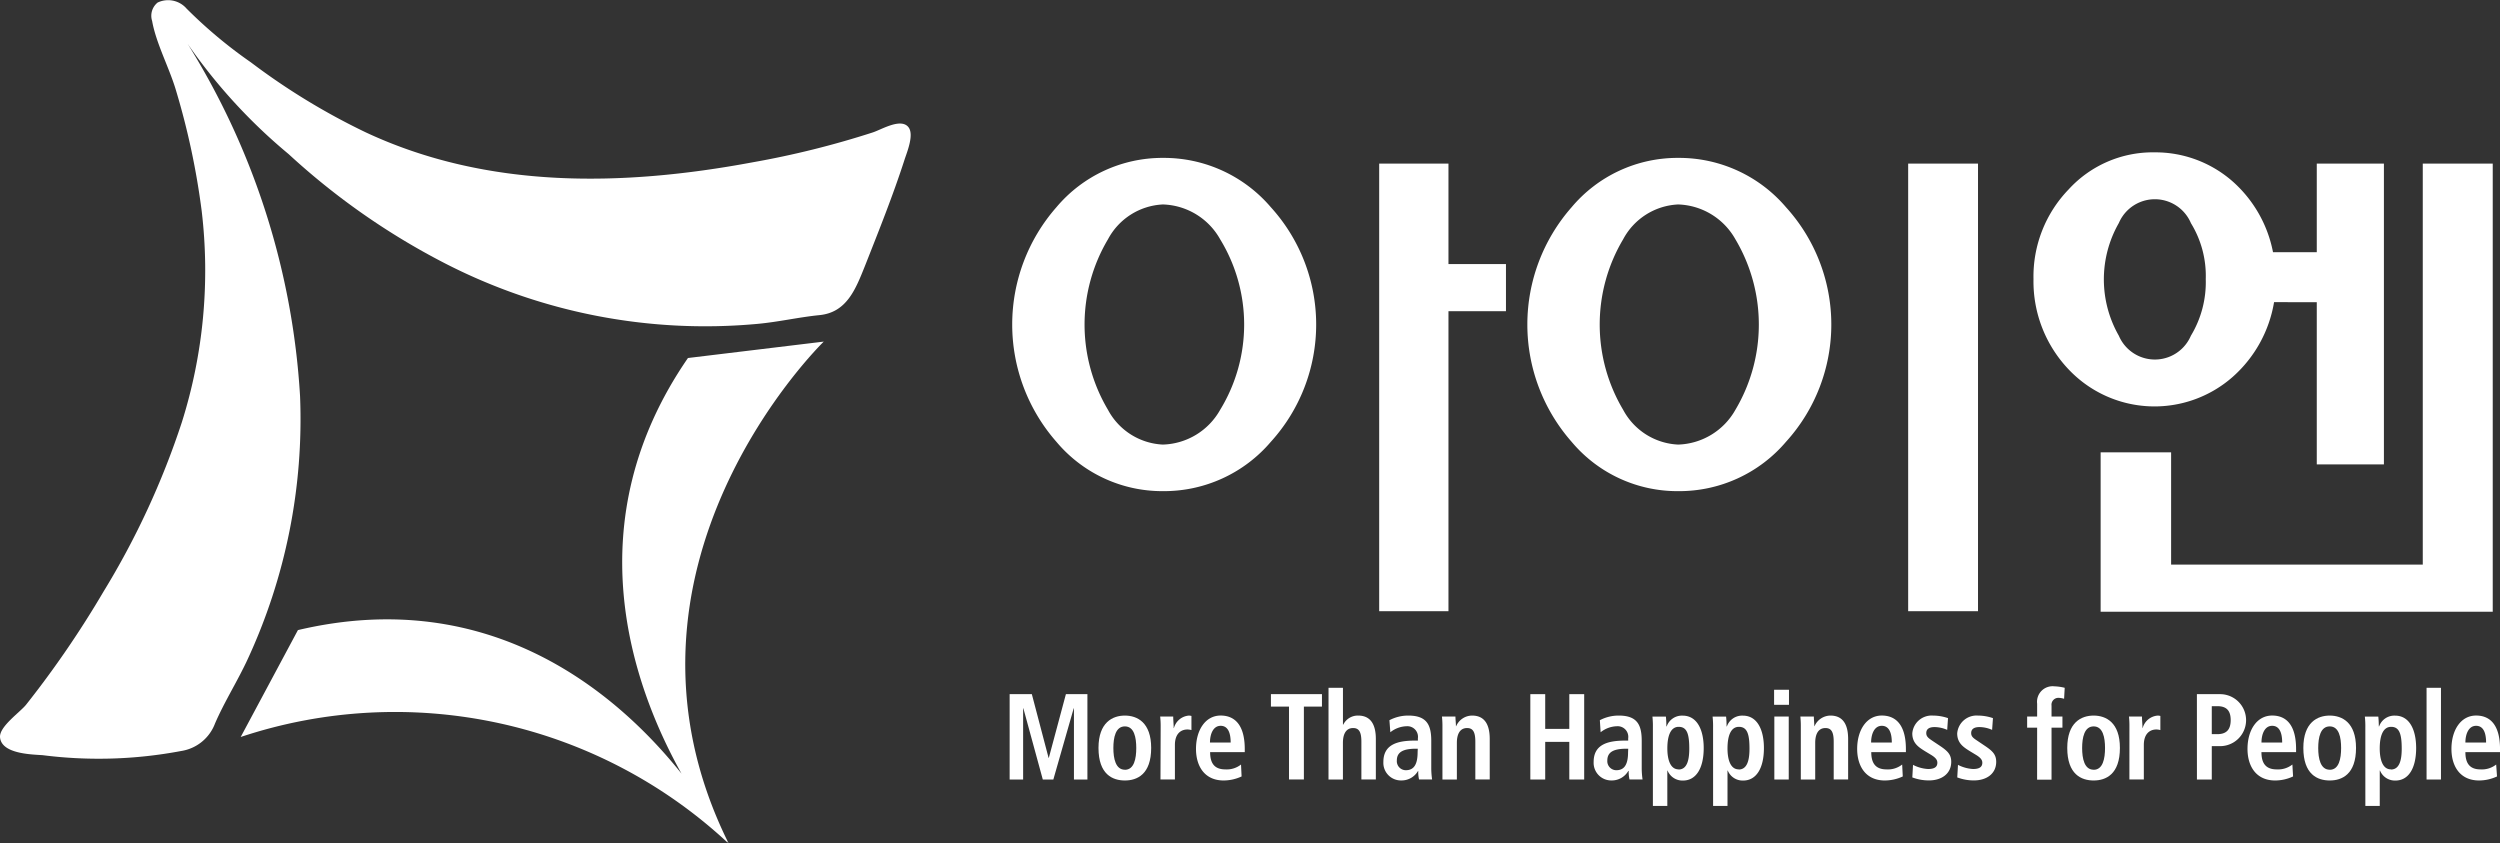 <?xml version="1.0" encoding="UTF-8"?>
<svg xmlns="http://www.w3.org/2000/svg" width="83" height="28" viewBox="0 0 83 28">
  <rect x="0" y="0" width="83" height="28" fill="#333333" stroke="none"/>
  <g id="logo_-_light" data-name="logo - light" transform="translate(-165.673 -278.215)">
    <g id="그룹_11" data-name="그룹 11" transform="translate(165.673 278.215)">
      <path id="패스_9" data-name="패스 9" d="M170.906,278.3a.563.563,0,0,0-.182.613c.133.753.582,1.575.8,2.331a24.789,24.789,0,0,1,.845,3.975,16.75,16.75,0,0,1-.661,7.022,26.725,26.725,0,0,1-2.6,5.618,32.946,32.946,0,0,1-2.568,3.751c-.2.251-.895.728-.866,1.082.046.552,1.036.569,1.415.595a14.731,14.731,0,0,0,4.6-.139,1.435,1.435,0,0,0,1.122-.912c.312-.722.739-1.394,1.073-2.11a18.957,18.957,0,0,0,1.751-8.759,24.845,24.845,0,0,0-3.73-11.693,18.2,18.2,0,0,0,3.35,3.657,23.56,23.56,0,0,0,5.139,3.6,18.9,18.9,0,0,0,10.415,2.038c.7-.063,1.381-.223,2.073-.292.908-.091,1.2-.868,1.51-1.639.46-1.167.928-2.332,1.314-3.529.08-.248.331-.842.117-1.084-.255-.29-.875.085-1.16.182a29.852,29.852,0,0,1-4.021,1c-4.3.8-8.779.892-12.818-.994A22.272,22.272,0,0,1,174,280.283a15.542,15.542,0,0,1-2.132-1.782A.811.811,0,0,0,170.906,278.3Z" transform="translate(-165.673 -278.215)" fill="#fff"></path>
      <path id="패스_10" data-name="패스 10" d="M208.118,311.008l-4.509.545c-3.759,5.452-1.867,10.839-.213,13.8-2.072-2.6-6.284-6.29-12.736-4.767l-1.9,3.549a16.226,16.226,0,0,1,16.159,3.5s-.007-.014-.016-.033l.059.07C200.4,318.489,208.118,311.008,208.118,311.008Z" transform="translate(-180.769 -299.667)" fill="#fff"></path>
    </g>
    <g id="그룹_12" data-name="그룹 12" transform="translate(199.277 283.273)">
      <path id="패스_11" data-name="패스 11" d="M271.353,302.8a4.659,4.659,0,0,1-3.58,1.639,4.586,4.586,0,0,1-3.541-1.639,5.9,5.9,0,0,1,0-7.786,4.6,4.6,0,0,1,3.541-1.639,4.669,4.669,0,0,1,3.58,1.639,5.791,5.791,0,0,1,0,7.786Zm-1.684-6.723a2.256,2.256,0,0,0-1.9-1.156,2.181,2.181,0,0,0-1.824,1.156,5.541,5.541,0,0,0,0,5.662,2.18,2.18,0,0,0,1.824,1.154,2.255,2.255,0,0,0,1.9-1.154,5.427,5.427,0,0,0,0-5.662Zm7.58,12.348h-2.3V293.564h2.3V296.9h1.909v1.565h-1.909Z" transform="translate(-262.764 -293.191)" fill="#fff"></path>
      <path id="패스_12" data-name="패스 12" d="M320.772,302.8a4.653,4.653,0,0,1-3.577,1.639,4.58,4.58,0,0,1-3.542-1.639,5.893,5.893,0,0,1,0-7.786,4.59,4.59,0,0,1,3.542-1.639,4.663,4.663,0,0,1,3.577,1.639,5.792,5.792,0,0,1,0,7.786Zm-1.681-6.723a2.259,2.259,0,0,0-1.9-1.156,2.183,2.183,0,0,0-1.826,1.156,5.535,5.535,0,0,0,0,5.662,2.182,2.182,0,0,0,1.826,1.154,2.258,2.258,0,0,0,1.9-1.154,5.539,5.539,0,0,0,0-5.662Zm8.055,12.348h-2.319V293.564h2.319Z" transform="translate(-295.08 -293.191)" fill="#fff"></path>
      <path id="패스_13" data-name="패스 13" d="M368.721,297.813a4.243,4.243,0,0,1-1.366,2.475,3.924,3.924,0,0,1-5.453-.24,4.235,4.235,0,0,1-1.168-3,4.161,4.161,0,0,1,1.168-2.979,3.781,3.781,0,0,1,2.848-1.229,3.88,3.88,0,0,1,2.554.929,4.2,4.2,0,0,1,1.382,2.386h1.453v-2.941h2.229V303.2h-2.229v-5.384Zm7.26,10.279H362.963V302.8h2.34v3.726h8.355V293.213h2.323Zm-10.022-12.906a1.3,1.3,0,0,0-2.391,0,3.765,3.765,0,0,0,0,3.743,1.3,1.3,0,0,0,2.391,0,3.435,3.435,0,0,0,.494-1.881A3.342,3.342,0,0,0,365.958,295.186Z" transform="translate(-326.826 -292.84)" fill="#fff"></path>
    </g>
    <g id="그룹_13" data-name="그룹 13" transform="translate(199.194 301.001)">
      <path id="패스_14" data-name="패스 14" d="M264.657,345.324h-.008l-.676,2.363h-.35l-.645-2.363h-.008v2.363h-.448v-2.834h.737l.556,2.115h.008l.567-2.115h.714v2.834h-.447Z" transform="translate(-262.523 -344.593)" fill="#fff"></path>
      <path id="패스_15" data-name="패스 15" d="M271.918,346.909c.406,0,.873.223.873,1.075,0,.877-.467,1.08-.873,1.08s-.876-.2-.876-1.08C271.042,347.132,271.513,346.909,271.918,346.909Zm0,1.8c.309,0,.378-.374.378-.723s-.069-.718-.378-.718-.382.369-.382.718S271.61,348.707,271.918,348.707Z" transform="translate(-268.093 -345.938)" fill="#fff"></path>
      <path id="패스_16" data-name="패스 16" d="M276.978,347.286a2.953,2.953,0,0,0-.016-.345h.433c0,.126.015.256.015.382h.008a.561.561,0,0,1,.5-.414.485.485,0,0,1,.082.012v.47a.492.492,0,0,0-.136-.02c-.2,0-.413.126-.413.515v1.145h-.479Z" transform="translate(-271.965 -345.938)" fill="#fff"></path>
      <path id="패스_17" data-name="패스 17" d="M281.91,348.93a1.424,1.424,0,0,1-.595.134c-.64,0-.919-.483-.919-1.048,0-.625.313-1.108.819-1.108.428,0,.8.264.8,1.116v.1h-1.15c0,.357.135.572.505.572a.764.764,0,0,0,.521-.162Zm-.363-1.125c0-.369-.116-.556-.332-.556-.251,0-.355.28-.355.556Z" transform="translate(-274.21 -345.938)" fill="#fff"></path>
      <path id="패스_18" data-name="패스 18" d="M288.181,345.267h-.6v-.414h1.694v.414h-.6v2.419h-.494Z" transform="translate(-278.907 -344.593)" fill="#fff"></path>
      <path id="패스_19" data-name="패스 19" d="M293.109,344.243h.479v1.222h.011a.536.536,0,0,1,.495-.3c.45,0,.586.353.586.775v1.347H294.2v-1.254c0-.321-.077-.454-.274-.454-.251,0-.339.223-.339.491v1.218h-.479Z" transform="translate(-282.523 -344.194)" fill="#fff"></path>
      <path id="패스_20" data-name="패스 20" d="M298.572,347.063a1.332,1.332,0,0,1,.629-.154c.617,0,.76.317.76.84v.913a2.654,2.654,0,0,0,.028.369h-.433a1.086,1.086,0,0,1-.027-.284h-.007a.633.633,0,0,1-.556.316.584.584,0,0,1-.595-.613c0-.568.44-.71,1.046-.71h.1v-.077a.352.352,0,0,0-.371-.4.9.9,0,0,0-.544.2Zm.941.946h-.043c-.408,0-.652.089-.652.393a.3.3,0,0,0,.3.321c.286,0,.39-.223.39-.6Z" transform="translate(-285.964 -345.938)" fill="#fff"></path>
      <path id="패스_21" data-name="패스 21" d="M304,347.286a2.932,2.932,0,0,0-.016-.345h.448c0,.105.016.215.016.321h.007a.581.581,0,0,1,.53-.353c.451,0,.585.353.585.775v1.347h-.478v-1.254c0-.321-.077-.454-.274-.454-.251,0-.339.223-.339.491v1.218H304Z" transform="translate(-289.632 -345.938)" fill="#fff"></path>
      <path id="패스_22" data-name="패스 22" d="M312.466,344.853h.494v1.153h.8v-1.153h.494v2.834h-.494v-1.25h-.8v1.25h-.494Z" transform="translate(-295.18 -344.593)" fill="#fff"></path>
      <path id="패스_23" data-name="패스 23" d="M318.755,347.063a1.335,1.335,0,0,1,.63-.154c.617,0,.76.317.76.84v.913a2.6,2.6,0,0,0,.028.369h-.433a1.1,1.1,0,0,1-.027-.284H319.7a.634.634,0,0,1-.556.316.585.585,0,0,1-.595-.613c0-.568.44-.71,1.047-.71h.1v-.077a.352.352,0,0,0-.37-.4.9.9,0,0,0-.545.2Zm.942.946h-.042c-.41,0-.652.089-.652.393a.3.3,0,0,0,.3.321c.286,0,.389-.223.389-.6Z" transform="translate(-299.161 -345.938)" fill="#fff"></path>
      <path id="패스_24" data-name="패스 24" d="M324.2,347.3a3.03,3.03,0,0,0-.015-.357h.447a3.09,3.09,0,0,1,.015.325h.011a.536.536,0,0,1,.529-.357c.494,0,.7.495.7,1.075,0,.682-.259,1.08-.687,1.08a.534.534,0,0,1-.514-.333h-.007v1.177H324.2Zm.85,1.4c.266,0,.358-.271.358-.69,0-.483-.073-.727-.351-.727s-.377.321-.377.715S324.789,348.695,325.052,348.695Z" transform="translate(-302.845 -345.938)" fill="#fff"></path>
      <path id="패스_25" data-name="패스 25" d="M329.967,347.3a2.855,2.855,0,0,0-.016-.357h.448a2.871,2.871,0,0,1,.016.325h.011a.536.536,0,0,1,.529-.357c.494,0,.7.495.7,1.075,0,.682-.259,1.08-.688,1.08a.534.534,0,0,1-.513-.333h-.008v1.177h-.478Zm.849,1.4c.266,0,.36-.271.36-.69,0-.483-.074-.727-.352-.727s-.378.321-.378.715S330.554,348.695,330.816,348.695Z" transform="translate(-306.614 -345.938)" fill="#fff"></path>
      <path id="패스_26" data-name="패스 26" d="M335.849,344.431h.494v.5h-.494Zm.008.889h.478v2.091h-.478Z" transform="translate(-310.47 -344.317)" fill="#fff"></path>
      <path id="패스_27" data-name="패스 27" d="M338.386,347.286a3.052,3.052,0,0,0-.015-.345h.448c0,.105.015.215.015.321h.007a.583.583,0,0,1,.529-.353c.452,0,.587.353.587.775v1.347h-.479v-1.254c0-.321-.077-.454-.274-.454-.251,0-.34.223-.34.491v1.218h-.478Z" transform="translate(-312.12 -345.938)" fill="#fff"></path>
      <path id="패스_28" data-name="패스 28" d="M345.335,348.93a1.425,1.425,0,0,1-.595.134c-.64,0-.919-.483-.919-1.048,0-.625.313-1.108.818-1.108.428,0,.8.264.8,1.116v.1h-1.15c0,.357.136.572.506.572a.762.762,0,0,0,.52-.162Zm-.364-1.125c0-.369-.116-.556-.332-.556-.251,0-.355.28-.355.556Z" transform="translate(-315.684 -345.938)" fill="#fff"></path>
      <path id="패스_29" data-name="패스 29" d="M349.131,348.545a1.224,1.224,0,0,0,.5.138c.174,0,.308-.045.308-.207,0-.082-.038-.159-.211-.264l-.2-.121c-.2-.126-.421-.26-.421-.589a.644.644,0,0,1,.686-.593,1.544,1.544,0,0,1,.5.085l-.027.39a1.057,1.057,0,0,0-.421-.093c-.193,0-.274.077-.274.2s.084.174.222.268l.237.158c.247.167.37.284.37.528,0,.386-.309.617-.74.617a1.543,1.543,0,0,1-.552-.1Z" transform="translate(-319.14 -345.938)" fill="#fff"></path>
      <path id="패스_30" data-name="패스 30" d="M353.446,348.545a1.237,1.237,0,0,0,.5.138c.173,0,.308-.045.308-.207,0-.082-.039-.159-.213-.264l-.2-.121c-.2-.126-.421-.26-.421-.589a.644.644,0,0,1,.687-.593,1.542,1.542,0,0,1,.5.085l-.028.39a1.052,1.052,0,0,0-.421-.093c-.192,0-.274.077-.274.2s.085.174.225.268l.235.158c.247.167.371.284.371.528,0,.386-.308.617-.741.617a1.542,1.542,0,0,1-.552-.1Z" transform="translate(-321.962 -345.938)" fill="#fff"></path>
      <path id="패스_31" data-name="패스 31" d="M360.456,345.475h-.332v-.37h.332v-.426a.517.517,0,0,1,.571-.577,1.6,1.6,0,0,1,.344.049l-.02.365a.681.681,0,0,0-.189-.032.229.229,0,0,0-.228.26v.361h.362v.37h-.362V347.2h-.479Z" transform="translate(-326.344 -344.102)" fill="#fff"></path>
      <path id="패스_32" data-name="패스 32" d="M364.848,346.909c.406,0,.872.223.872,1.075,0,.877-.467,1.08-.872,1.08s-.876-.2-.876-1.08C363.972,347.132,364.442,346.909,364.848,346.909Zm0,1.8c.308,0,.378-.374.378-.723s-.07-.718-.378-.718-.382.369-.382.718S364.539,348.707,364.848,348.707Z" transform="translate(-328.86 -345.938)" fill="#fff"></path>
      <path id="패스_33" data-name="패스 33" d="M369.907,347.286a3.053,3.053,0,0,0-.015-.345h.432c0,.126.016.256.016.382h.007a.561.561,0,0,1,.506-.414.476.476,0,0,1,.081.012v.47a.491.491,0,0,0-.135-.02c-.2,0-.414.126-.414.515v1.145h-.479Z" transform="translate(-332.731 -345.938)" fill="#fff"></path>
      <path id="패스_34" data-name="패스 34" d="M376.406,344.853h.77a.863.863,0,0,1,0,1.726H376.9v1.108h-.493Zm.679,1.328c.308,0,.443-.158.443-.467s-.135-.462-.443-.462H376.9v.929Z" transform="translate(-336.99 -344.593)" fill="#fff"></path>
      <path id="패스_35" data-name="패스 35" d="M382.777,348.93a1.41,1.41,0,0,1-.594.134c-.64,0-.919-.483-.919-1.048,0-.625.312-1.108.819-1.108.429,0,.794.264.794,1.116v.1h-1.15c0,.357.135.572.506.572a.766.766,0,0,0,.521-.162Zm-.362-1.125c0-.369-.116-.556-.332-.556-.251,0-.355.28-.355.556Z" transform="translate(-340.168 -345.938)" fill="#fff"></path>
      <path id="패스_36" data-name="패스 36" d="M387.493,346.909c.406,0,.873.223.873,1.075,0,.877-.467,1.08-.873,1.08s-.876-.2-.876-1.08C386.617,347.132,387.089,346.909,387.493,346.909Zm0,1.8c.309,0,.378-.374.378-.723s-.069-.718-.378-.718-.382.369-.382.718S387.185,348.707,387.493,348.707Z" transform="translate(-343.667 -345.938)" fill="#fff"></path>
      <path id="패스_37" data-name="패스 37" d="M392.533,347.3a2.863,2.863,0,0,0-.016-.357h.447a3.045,3.045,0,0,1,.016.325h.011a.536.536,0,0,1,.529-.357c.494,0,.7.495.7,1.075,0,.682-.258,1.08-.687,1.08a.533.533,0,0,1-.513-.333h-.008v1.177h-.478Zm.849,1.4c.266,0,.359-.271.359-.69,0-.483-.074-.727-.352-.727s-.378.321-.378.715S393.118,348.695,393.382,348.695Z" transform="translate(-347.525 -345.938)" fill="#fff"></path>
      <path id="패스_38" data-name="패스 38" d="M398.439,344.243h.478v3.045h-.478Z" transform="translate(-351.398 -344.194)" fill="#fff"></path>
      <path id="패스_39" data-name="패스 39" d="M402.337,348.93a1.424,1.424,0,0,1-.594.134c-.641,0-.919-.483-.919-1.048,0-.625.312-1.108.818-1.108.428,0,.795.264.795,1.116v.1h-1.15c0,.357.134.572.5.572a.766.766,0,0,0,.522-.162Zm-.363-1.125c0-.369-.115-.556-.332-.556-.25,0-.355.28-.355.556Z" transform="translate(-352.957 -345.938)" fill="#fff"></path>
    </g>
  </g>
</svg>
